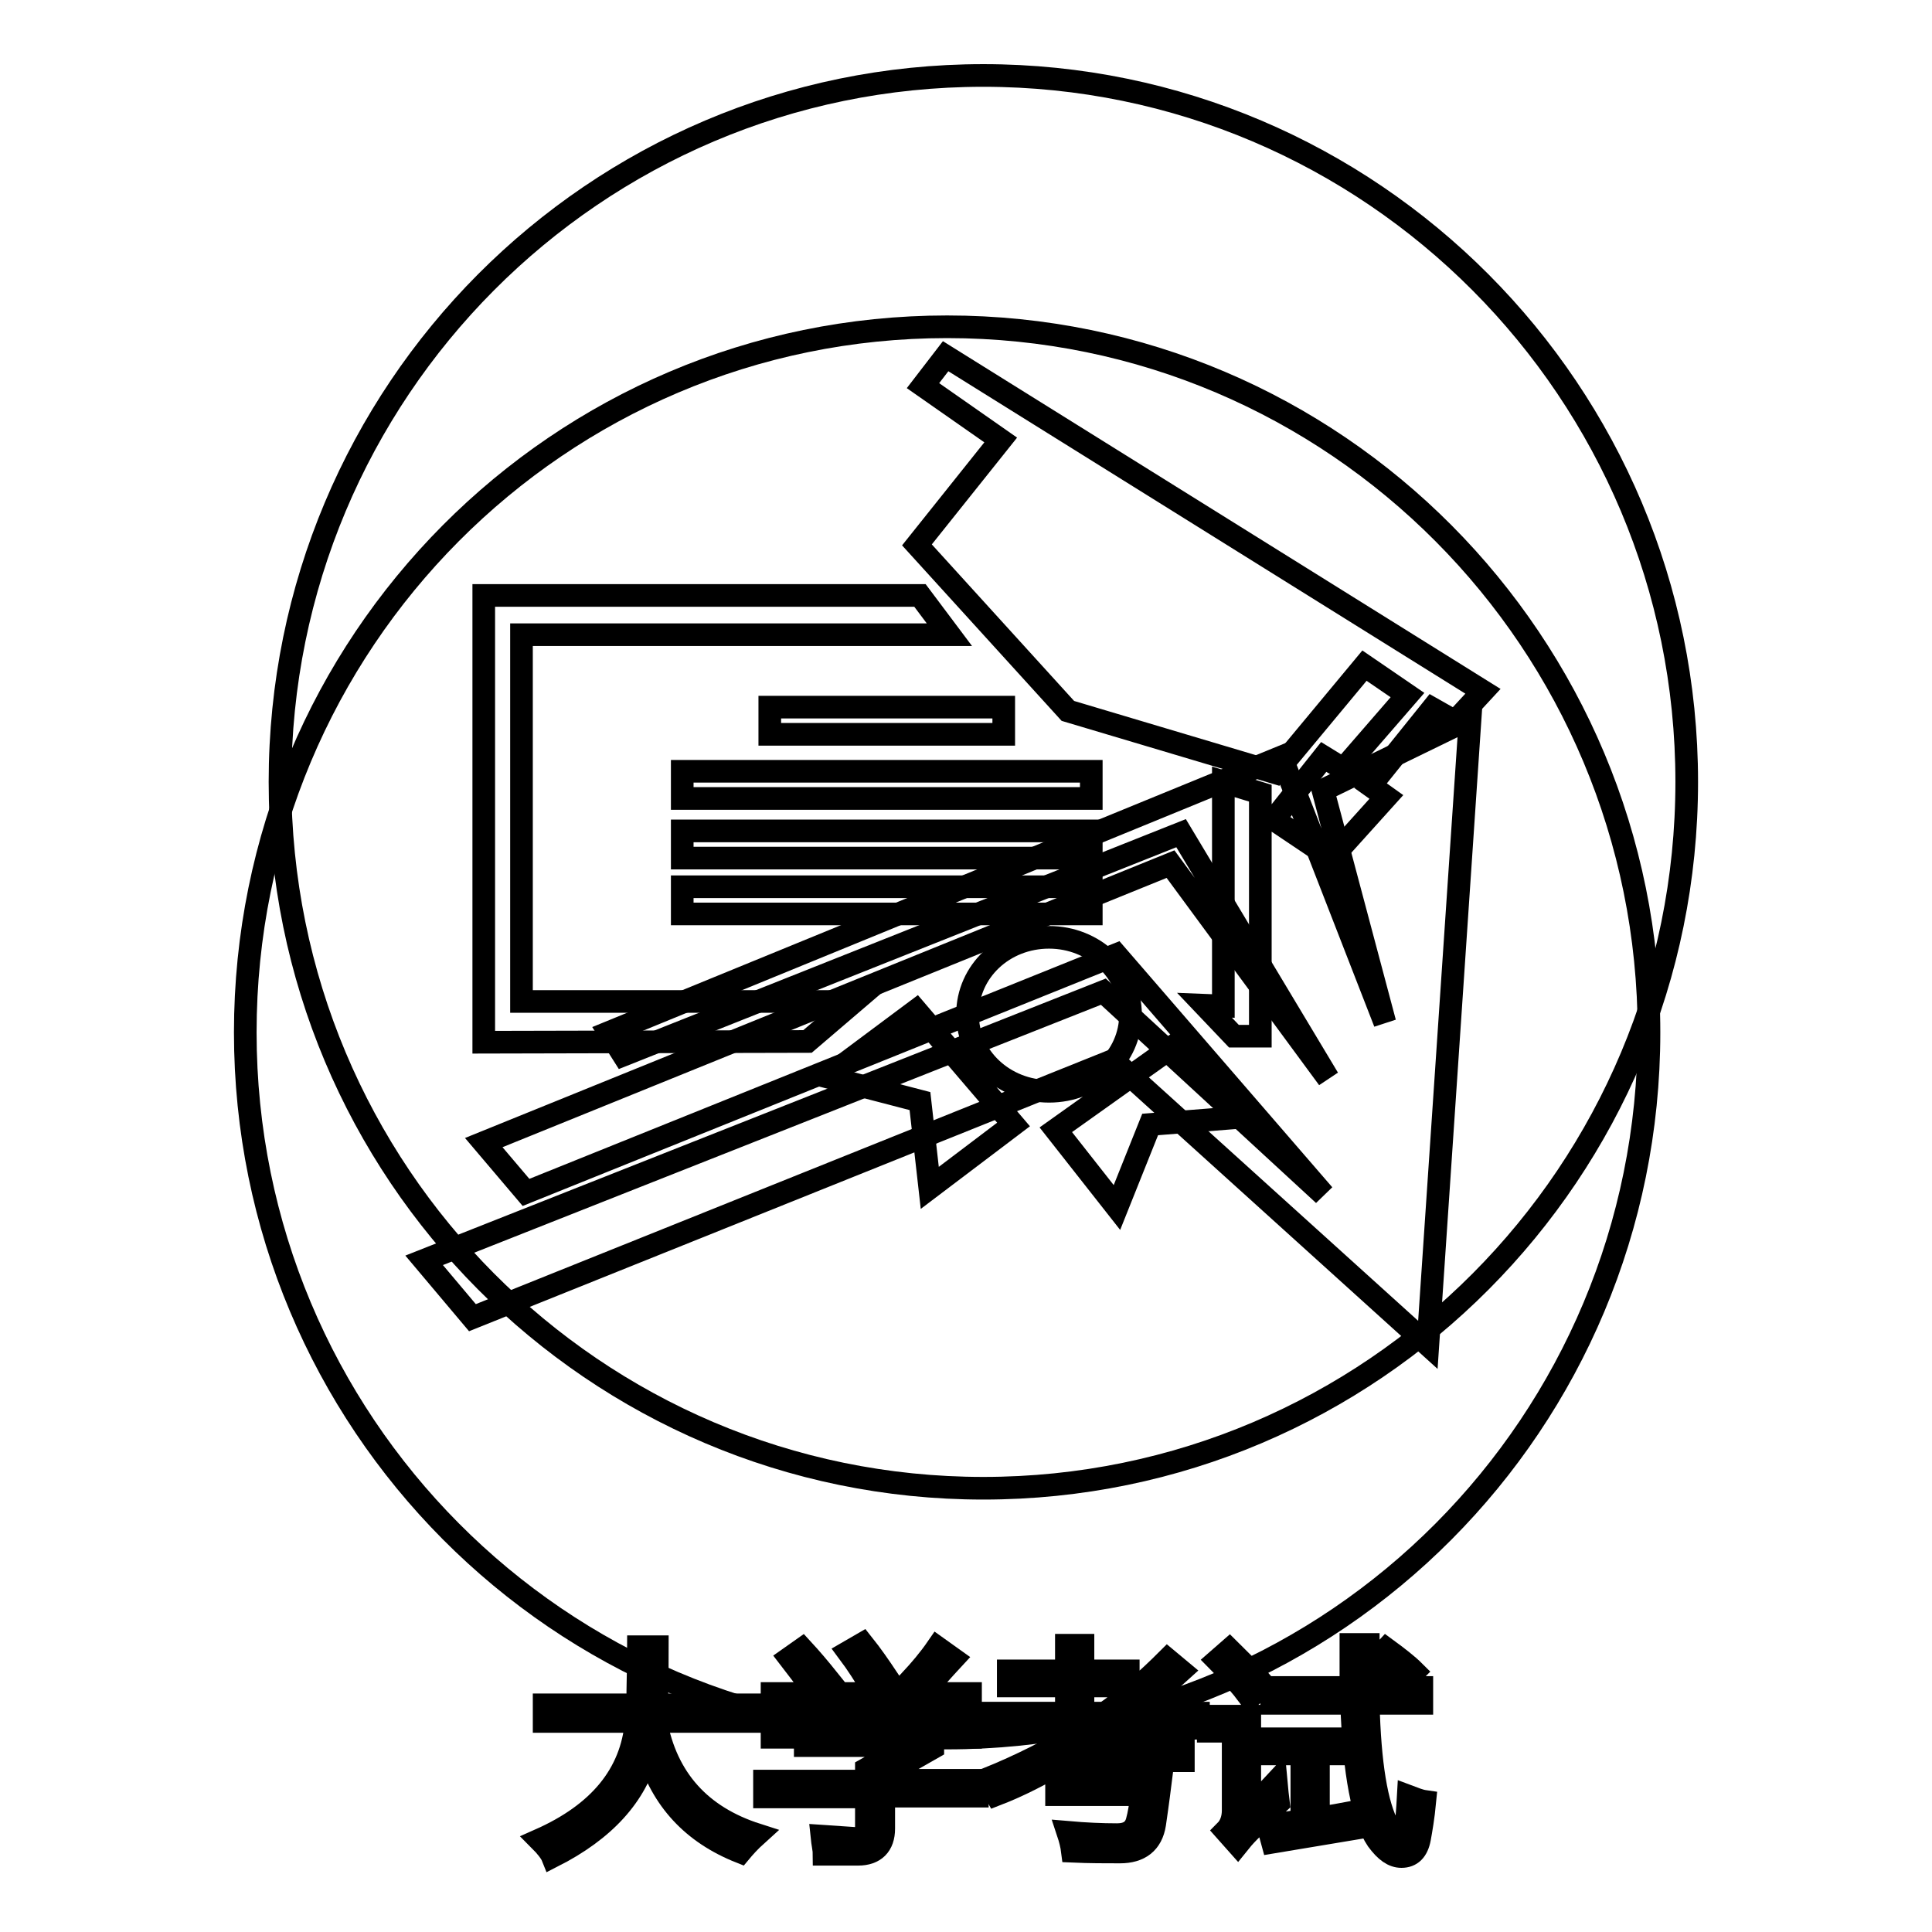 <?xml version="1.0" encoding="utf-8"?>
<!-- Svg Vector Icons : http://www.onlinewebfonts.com/icon -->
<!DOCTYPE svg PUBLIC "-//W3C//DTD SVG 1.1//EN" "http://www.w3.org/Graphics/SVG/1.1/DTD/svg11.dtd">
<svg version="1.1" xmlns="http://www.w3.org/2000/svg" xmlns:xlink="http://www.w3.org/1999/xlink" x="0px" y="0px" viewBox="0 0 256 256" enable-background="new 0 0 256 256" xml:space="preserve">
<g><g><path stroke-width="3" fill-opacity="0" stroke="#000000"  d="M125.5,43.3c-51.4,0-93,41.8-93,93.5c0,51.6,41.6,93.5,93,93.5c51.4,0,93-41.8,93-93.5C218.5,85.1,176.9,43.3,125.5,43.3z M189.2,178.2l-41.7-37.7l-84.9,34.1l-6.4-7.6l90-35.6l29.2,26.9l-27.5-31.8L69.7,158l-5.6-6.6l91-36.9l20.9,28.4l-19.5-32.5l-73.9,29.4l-1.9-3l89.1-36.5l13.7,35.2l-8.2-30.8l19.5-9.5L189.2,178.2z"/><path stroke-width="3" fill-opacity="0" stroke="#000000"  d="M130.3,10c-51.5,0-93.2,41.9-93.2,93.6c0,51.7,41.7,93.6,93.2,93.6c51.5,0,93.2-41.9,93.2-93.6C223.5,51.9,181.7,10,130.3,10z M64.1,138.1V78.9h57.8l3.9,5.2H69.1v48.6h44.1l-6.2,5.3L64.1,138.1L64.1,138.1z M90.4,113.7v-3.6h54.2v3.6H90.4z M144.6,117.5v3.6H90.4v-3.6H144.6z M90.4,105.8v-3.6h54.2v3.6H90.4z M133,97.3h-31v-3.6h31V97.3z M123.2,157.4l-1.3-11.5l-12.3-3.2l11.8-8.8l12.9,15.1L123.2,157.4z M128.2,134.4c0-5.7,4.8-10.2,10.8-10.2c6,0,10.8,4.6,10.8,10.2c0,5.7-4.8,10.2-10.8,10.2C133.1,144.6,128.2,140.1,128.2,134.4z M152.4,149l-4.4,11l-8.1-10.3l16.3-11.6l8.8,9.9L152.4,149z M166.9,137.3h-3.4l-3.9-4.1l2.5,0.1l0-29.7l4.9,1.5V137.3L166.9,137.3z M192.8,95.6l-3-1.7l-8.2,10.2l2.1,1.5l-7.3,8.1l-7.6-5.1l6.6-8.3l2.6,1.6l8.5-9.8l-5.7-3.9L169,102.4l-27.5-8.2l-20-22l11.1-13.9l-10.3-7.2l3-3.9l71.2,44.4L192.8,95.6z"/><path stroke-width="3" fill-opacity="0" stroke="#000000"  d="M71.5,243.8c7.9-3.5,12.2-8.7,12.8-15.7H72.1v-2.2h12.4c0-2.6,0.1-5.1,0.1-7.7h2.5c0,2.6,0,5.1-0.1,7.7h12.8v2.2H86.9c1.4,7.6,5.9,12.6,13.4,15c-1,0.9-1.7,1.7-2.2,2.3c-6.3-2.5-10.4-6.9-12.3-13.3c-1.5,5.8-5.7,10.4-12.6,13.9C73,245.5,72.4,244.7,71.5,243.8z"/><path stroke-width="3" fill-opacity="0" stroke="#000000"  d="M101.3,236h13.5v-1.6l5.5-3.1h-13.6v-2.1h16.9v2.4l-6.5,3.7v0.6h12.4v2.1h-12.4v4.3c0,2.2-1.2,3.4-3.4,3.4c-1.3,0-2.8,0-4.5,0c0-0.6-0.2-1.4-0.3-2.4c1.5,0.1,3,0.2,4.4,0.3c1,0,1.5-0.5,1.5-1.6v-3.9h-13.5V236z M102.3,224.4h26.3v5.8h-2.3v-3.7h-21.7v3.7h-2.3L102.3,224.4L102.3,224.4z M104.6,219.7l1.7-1.2c1.2,1.3,2.3,2.6,3.5,4.1l-2,1.4C106.7,222.4,105.6,221,104.6,219.7z M112.4,218.9l1.9-1.1c1.2,1.5,2.3,3.1,3.3,4.6l-2.1,1.2C114.6,222.1,113.6,220.5,112.4,218.9z M120.6,222.7c1.3-1.4,2.5-2.8,3.6-4.4l2.1,1.5c-1.3,1.4-2.6,2.9-4,4.4L120.6,222.7z"/><path stroke-width="3" fill-opacity="0" stroke="#000000"  d="M131.2,227h10.1v-3.6h-7.7v-2h7.7V218h2.2v3.4h6v2h-6v3.6h2.9c3-2.1,5.7-4.5,8.3-7.1l1.8,1.5c-2.2,2-4.4,3.9-6.6,5.6h8.9v2h-11.5c-1.1,0.8-2.2,1.6-3.3,2.3h12.8v2h-13.4l-1.2,2.5h11.6c-0.4,3.2-0.7,5.2-0.8,5.9c-0.4,2.5-2,3.7-4.6,3.7c-2,0-4,0-6.3-0.1c-0.1-0.8-0.3-1.6-0.6-2.5c2.3,0.2,4.5,0.3,6.5,0.3c1.5,0,2.4-0.6,2.7-1.9c0.2-0.7,0.4-1.9,0.6-3.4h-11.3v-2l1.3-2.5h-0.3c-3,1.8-5.9,3.3-9,4.5c-0.4-0.7-0.9-1.4-1.4-2c4.7-1.9,9.1-4.1,13.1-6.7h-12.4L131.2,227L131.2,227z"/><path stroke-width="3" fill-opacity="0" stroke="#000000"  d="M169.1,236.1c0.1,1.1,0.2,2,0.3,2.8c-1.3,1.2-2.6,2.5-3.9,3.8c-0.6,0.6-1.1,1.2-1.5,1.7l-1.6-1.8c0.7-0.7,1-1.7,1-2.7v-10.5h-3.3v-2h5.5v12.3C166.7,238.6,167.8,237.5,169.1,236.1z M162.9,218.6c1.7,1.7,3.3,3.2,4.6,4.7l-1.9,1.6c-1.2-1.6-2.6-3.2-4.3-4.9L162.9,218.6z M168,241.9c1.4-0.2,3-0.4,4.5-0.7v-8.8h-4.1v-2h10v2h-3.7v8.5c1.5-0.2,3.1-0.5,4.7-0.8c0,0.8,0,1.5,0,2.2c-4.2,0.7-7.8,1.3-10.8,1.8L168,241.9z M168.5,223.6H179c0-1.8,0-3.7,0-5.7h2.3c0,2.3,0,4.2,0,5.7h7.1v2.1h-7.1c0.2,8,1.1,13.5,2.7,16.4c0.6,1,1.1,1.5,1.5,1.5c0.3,0,0.6-0.4,0.7-1.1c0.2-1.2,0.3-2.7,0.4-4.5c0.8,0.3,1.5,0.6,2.2,0.7c-0.2,2.1-0.5,3.8-0.7,4.9c-0.3,1.6-1.1,2.4-2.4,2.4c-1.1,0-2.1-0.7-3.2-2.2c-1.9-2.8-3.1-8.8-3.4-18.1h-10.6L168.5,223.6L168.5,223.6z M182.4,219.9l1.3-1.4c1.5,1.1,2.8,2.1,3.7,3l-1.6,1.6C184.7,221.9,183.6,220.9,182.4,219.9z"/></g></g>
</svg>